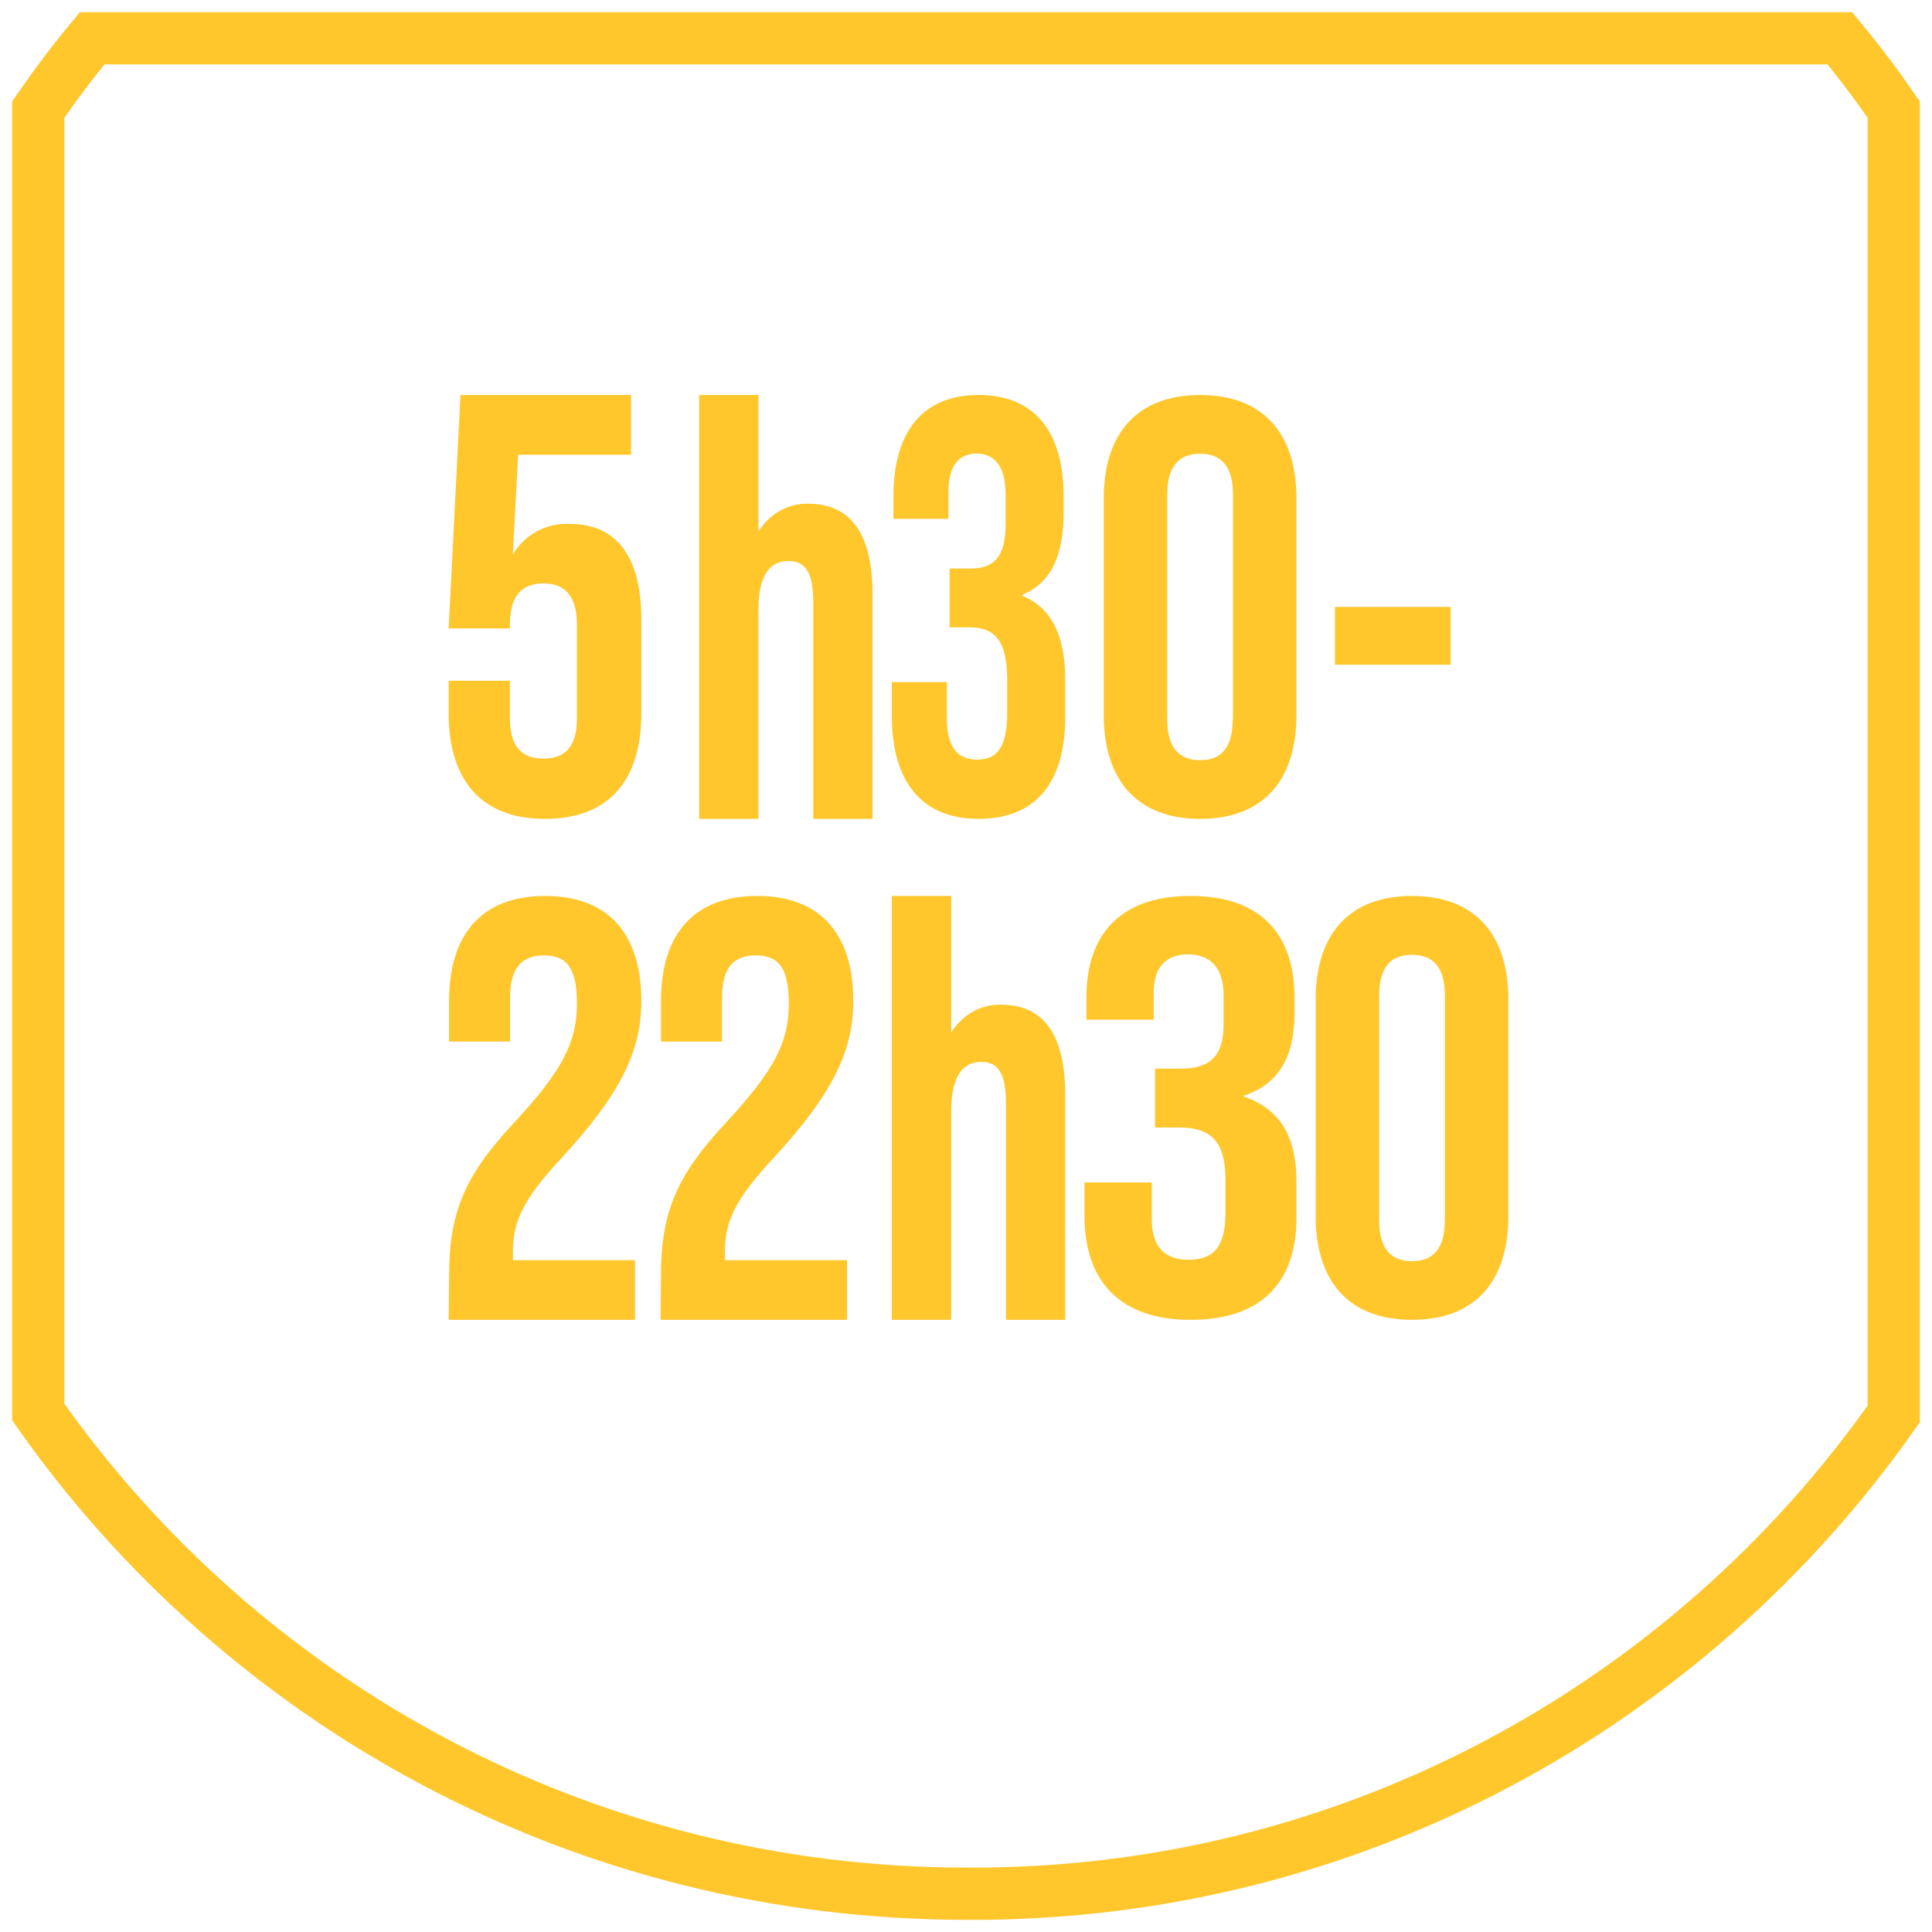 <svg width="101" height="101" viewBox="0 0 101 101" fill="none" xmlns="http://www.w3.org/2000/svg">
<path d="M23.455 37.303V35.587H26.656V37.536C26.656 39.095 27.333 39.658 28.405 39.658C29.478 39.658 30.161 39.117 30.161 37.536V32.663C30.161 31.104 29.483 30.498 28.405 30.498C27.328 30.498 26.656 31.088 26.656 32.663V32.853H23.455L24.073 20.65H32.988V23.774H27.088L26.81 28.982C27.119 28.467 27.559 28.047 28.084 27.767C28.61 27.487 29.2 27.357 29.793 27.39C32.284 27.39 33.527 29.171 33.527 32.382V37.314C33.527 40.812 31.804 42.809 28.486 42.809C25.167 42.809 23.455 40.785 23.455 37.303Z" fill="#FFC72C"/>
<path d="M45.614 31.068V42.809H42.515V31.447C42.515 30.052 42.165 29.327 41.226 29.327C40.288 29.327 39.648 29.991 39.648 31.919V42.809H36.549V20.65H39.648V27.789C39.937 27.324 40.33 26.947 40.791 26.692C41.251 26.438 41.764 26.314 42.281 26.334C44.356 26.35 45.614 27.74 45.614 31.068Z" fill="#FFC72C"/>
<path d="M46.623 37.412V35.657H49.5V37.578C49.5 39.119 50.11 39.711 51.078 39.711C52.047 39.711 52.652 39.178 52.652 37.284V35.529C52.652 33.535 52.043 32.794 50.661 32.794H49.64V29.722H50.748C51.88 29.722 52.57 29.188 52.57 27.444V25.844C52.57 24.308 51.932 23.711 51.05 23.711C50.167 23.711 49.582 24.298 49.582 25.711V27.124H46.704V25.983C46.704 22.543 48.253 20.65 51.155 20.65C54.057 20.65 55.606 22.522 55.606 25.983V26.751C55.606 29.055 54.944 30.484 53.448 31.087V31.145C55.079 31.823 55.688 33.391 55.688 35.572V37.476C55.688 40.922 54.139 42.809 51.155 42.809C48.172 42.809 46.623 40.852 46.623 37.412Z" fill="#FFC72C"/>
<path d="M57.702 37.39V26.064C57.702 22.62 59.481 20.65 62.741 20.65C66 20.65 67.774 22.62 67.774 26.064V37.39C67.774 40.839 65.995 42.809 62.741 42.809C59.486 42.809 57.702 40.823 57.702 37.39ZM64.457 37.603V25.856C64.457 24.318 63.792 23.72 62.741 23.72C61.689 23.72 61.019 24.307 61.019 25.856V37.603C61.019 39.146 61.684 39.739 62.741 39.739C63.798 39.739 64.441 39.146 64.441 37.619L64.457 37.603Z" fill="#FFC72C"/>
<path d="M69.789 31.729H75.833V34.751H69.789V31.729Z" fill="#FFC72C"/>
<path d="M23.481 66.61C23.481 63.362 24.337 61.402 26.853 58.717C29.427 55.939 30.161 54.472 30.161 52.442C30.161 50.411 29.485 49.946 28.416 49.946C27.348 49.946 26.667 50.541 26.667 52.111V54.45H23.476V52.328C23.476 48.836 25.188 46.838 28.502 46.838C31.815 46.838 33.527 48.836 33.527 52.328C33.527 54.921 32.464 57.168 29.358 60.536C27.337 62.701 26.816 63.876 26.816 65.408V65.879H33.197V68.998H23.455L23.481 66.61Z" fill="#FFC72C"/>
<path d="M34.556 66.61C34.556 63.362 35.417 61.402 37.926 58.717C40.504 55.939 41.238 54.472 41.238 52.442C41.238 50.411 40.563 49.946 39.489 49.946C38.415 49.946 37.746 50.541 37.746 52.111V54.45H34.556V52.328C34.556 48.836 36.273 46.838 39.585 46.838C42.896 46.838 44.608 48.836 44.608 52.328C44.608 54.921 43.545 57.168 40.441 60.536C38.421 62.701 37.9 63.876 37.9 65.408V65.879H44.278V68.998H34.535L34.556 66.61Z" fill="#FFC72C"/>
<path d="M55.688 57.253V68.998H52.588V57.632C52.588 56.237 52.238 55.512 51.305 55.512C50.371 55.512 49.727 56.177 49.727 58.11V68.998H46.623V46.838H49.727V53.979C50.015 53.515 50.407 53.138 50.867 52.883C51.327 52.629 51.839 52.505 52.355 52.524C54.445 52.535 55.688 53.93 55.688 57.253Z" fill="#FFC72C"/>
<path d="M56.695 63.57V61.816H60.212V63.724C60.212 65.26 60.957 65.857 62.135 65.857C63.313 65.857 64.064 65.324 64.064 63.426V61.677C64.064 59.678 63.319 58.942 61.631 58.942H60.382V55.865H61.731C63.12 55.865 63.964 55.332 63.964 53.594V52.026C63.964 50.49 63.184 49.893 62.106 49.893C61.027 49.893 60.312 50.48 60.312 51.893V53.306H56.794V52.17C56.794 48.726 58.682 46.838 62.235 46.838C65.787 46.838 67.675 48.715 67.675 52.17V52.938C67.675 55.241 66.86 56.67 65.037 57.273V57.331C67.03 58.009 67.775 59.576 67.775 61.757V63.666C67.775 67.105 65.881 68.998 62.235 68.998C58.588 68.998 56.695 67.014 56.695 63.57Z" fill="#FFC72C"/>
<path d="M68.781 63.583V52.253C68.781 48.809 70.56 46.838 73.815 46.838C77.07 46.838 78.854 48.809 78.854 52.253V63.583C78.854 67.028 77.075 68.998 73.815 68.998C70.555 68.998 68.781 67.028 68.781 63.583ZM75.537 63.797V52.05C75.537 50.512 74.872 49.914 73.815 49.914C72.758 49.914 72.099 50.501 72.099 52.05V63.797C72.099 65.335 72.763 65.933 73.815 65.933C74.867 65.933 75.531 65.335 75.531 63.797H75.537Z" fill="#FFC72C"/>
<path d="M98.999 73.918V5.727C98.093 4.417 97.186 3.209 96.179 2H4.82C3.813 3.209 2.907 4.417 2 5.727V73.818C12.677 89.027 30.405 98.999 50.55 98.999C70.594 99.1 88.322 89.128 98.999 73.918Z" stroke="#FFC72C" stroke-width="2.731" stroke-miterlimit="10"/>
</svg>
